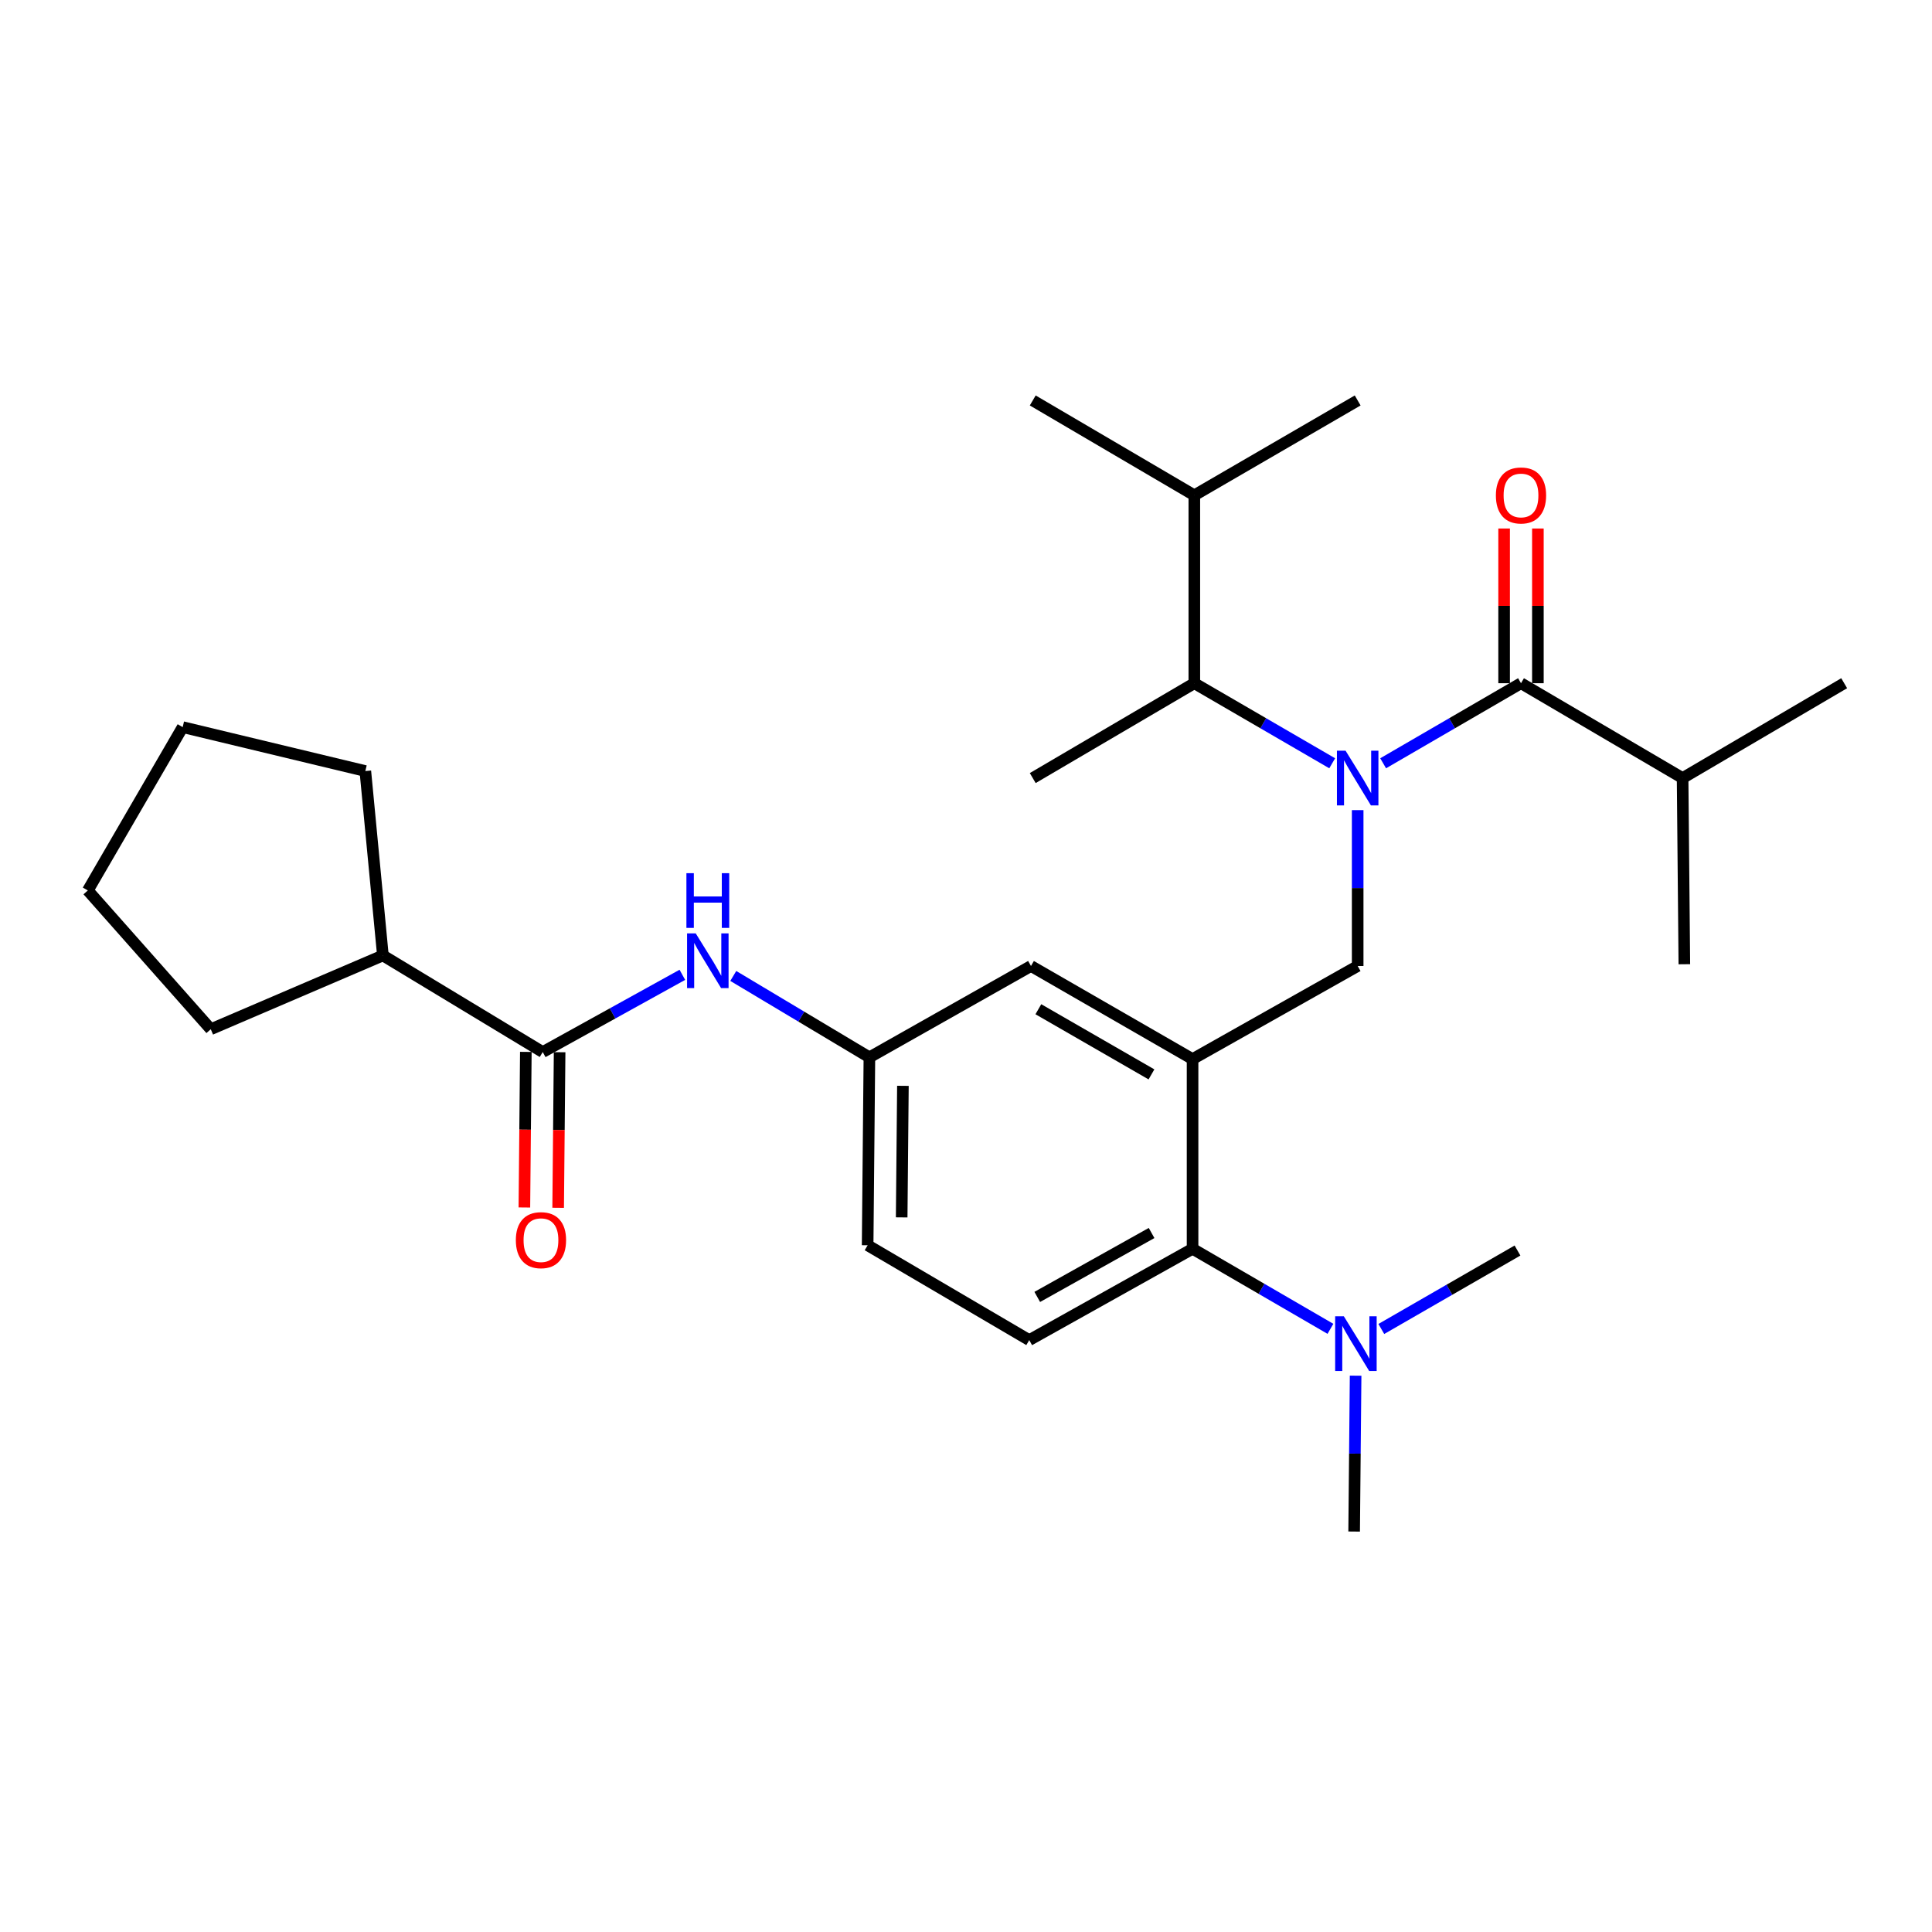 <?xml version='1.0' encoding='iso-8859-1'?>
<svg version='1.1' baseProfile='full'
              xmlns='http://www.w3.org/2000/svg'
                      xmlns:rdkit='http://www.rdkit.org/xml'
                      xmlns:xlink='http://www.w3.org/1999/xlink'
                  xml:space='preserve'
width='1000px' height='1000px' viewBox='0 0 1000 1000'>
<!-- END OF HEADER -->
<rect style='opacity:1.0;fill:#FFFFFF;stroke:none' width='1000' height='1000' x='0' y='0'> </rect>
<path class='bond-0' d='M 353.184,504.563 L 317.05,524.552' style='fill:none;fill-rule:evenodd;stroke:#0000FF;stroke-width:6px;stroke-linecap:butt;stroke-linejoin:miter;stroke-opacity:1' />
<path class='bond-0' d='M 317.05,524.552 L 280.915,544.542' style='fill:none;fill-rule:evenodd;stroke:#000000;stroke-width:6px;stroke-linecap:butt;stroke-linejoin:miter;stroke-opacity:1' />
<path class='bond-1' d='M 379.542,505.148 L 414.771,526.209' style='fill:none;fill-rule:evenodd;stroke:#0000FF;stroke-width:6px;stroke-linecap:butt;stroke-linejoin:miter;stroke-opacity:1' />
<path class='bond-1' d='M 414.771,526.209 L 450,547.271' style='fill:none;fill-rule:evenodd;stroke:#000000;stroke-width:6px;stroke-linecap:butt;stroke-linejoin:miter;stroke-opacity:1' />
<path class='bond-2' d='M 198.184,494.542 L 189.093,399.087' style='fill:none;fill-rule:evenodd;stroke:#000000;stroke-width:6px;stroke-linecap:butt;stroke-linejoin:miter;stroke-opacity:1' />
<path class='bond-3' d='M 198.184,494.542 L 109.091,532.731' style='fill:none;fill-rule:evenodd;stroke:#000000;stroke-width:6px;stroke-linecap:butt;stroke-linejoin:miter;stroke-opacity:1' />
<path class='bond-4' d='M 198.184,494.542 L 280.915,544.542' style='fill:none;fill-rule:evenodd;stroke:#000000;stroke-width:6px;stroke-linecap:butt;stroke-linejoin:miter;stroke-opacity:1' />
<path class='bond-5' d='M 272.174,544.46 L 271.796,584.724' style='fill:none;fill-rule:evenodd;stroke:#000000;stroke-width:6px;stroke-linecap:butt;stroke-linejoin:miter;stroke-opacity:1' />
<path class='bond-5' d='M 271.796,584.724 L 271.418,624.988' style='fill:none;fill-rule:evenodd;stroke:#FF0000;stroke-width:6px;stroke-linecap:butt;stroke-linejoin:miter;stroke-opacity:1' />
<path class='bond-5' d='M 289.656,544.624 L 289.278,584.888' style='fill:none;fill-rule:evenodd;stroke:#000000;stroke-width:6px;stroke-linecap:butt;stroke-linejoin:miter;stroke-opacity:1' />
<path class='bond-5' d='M 289.278,584.888 L 288.9,625.152' style='fill:none;fill-rule:evenodd;stroke:#FF0000;stroke-width:6px;stroke-linecap:butt;stroke-linejoin:miter;stroke-opacity:1' />
<path class='bond-6' d='M 189.093,399.087 L 94.551,376.36' style='fill:none;fill-rule:evenodd;stroke:#000000;stroke-width:6px;stroke-linecap:butt;stroke-linejoin:miter;stroke-opacity:1' />
<path class='bond-7' d='M 870.911,402.729 L 871.814,499.087' style='fill:none;fill-rule:evenodd;stroke:#000000;stroke-width:6px;stroke-linecap:butt;stroke-linejoin:miter;stroke-opacity:1' />
<path class='bond-8' d='M 870.911,402.729 L 954.545,353.632' style='fill:none;fill-rule:evenodd;stroke:#000000;stroke-width:6px;stroke-linecap:butt;stroke-linejoin:miter;stroke-opacity:1' />
<path class='bond-9' d='M 870.911,402.729 L 787.267,353.632' style='fill:none;fill-rule:evenodd;stroke:#000000;stroke-width:6px;stroke-linecap:butt;stroke-linejoin:miter;stroke-opacity:1' />
<path class='bond-10' d='M 702.729,419.321 L 702.729,459.66' style='fill:none;fill-rule:evenodd;stroke:#0000FF;stroke-width:6px;stroke-linecap:butt;stroke-linejoin:miter;stroke-opacity:1' />
<path class='bond-10' d='M 702.729,459.66 L 702.729,500' style='fill:none;fill-rule:evenodd;stroke:#000000;stroke-width:6px;stroke-linecap:butt;stroke-linejoin:miter;stroke-opacity:1' />
<path class='bond-11' d='M 715.913,395.072 L 751.59,374.352' style='fill:none;fill-rule:evenodd;stroke:#0000FF;stroke-width:6px;stroke-linecap:butt;stroke-linejoin:miter;stroke-opacity:1' />
<path class='bond-11' d='M 751.59,374.352 L 787.267,353.632' style='fill:none;fill-rule:evenodd;stroke:#000000;stroke-width:6px;stroke-linecap:butt;stroke-linejoin:miter;stroke-opacity:1' />
<path class='bond-12' d='M 689.545,395.073 L 653.863,374.353' style='fill:none;fill-rule:evenodd;stroke:#0000FF;stroke-width:6px;stroke-linecap:butt;stroke-linejoin:miter;stroke-opacity:1' />
<path class='bond-12' d='M 653.863,374.353 L 618.182,353.632' style='fill:none;fill-rule:evenodd;stroke:#000000;stroke-width:6px;stroke-linecap:butt;stroke-linejoin:miter;stroke-opacity:1' />
<path class='bond-13' d='M 796.008,353.632 L 796.008,313.593' style='fill:none;fill-rule:evenodd;stroke:#000000;stroke-width:6px;stroke-linecap:butt;stroke-linejoin:miter;stroke-opacity:1' />
<path class='bond-13' d='M 796.008,313.593 L 796.008,273.553' style='fill:none;fill-rule:evenodd;stroke:#FF0000;stroke-width:6px;stroke-linecap:butt;stroke-linejoin:miter;stroke-opacity:1' />
<path class='bond-13' d='M 778.526,353.632 L 778.526,313.593' style='fill:none;fill-rule:evenodd;stroke:#000000;stroke-width:6px;stroke-linecap:butt;stroke-linejoin:miter;stroke-opacity:1' />
<path class='bond-13' d='M 778.526,313.593 L 778.526,273.553' style='fill:none;fill-rule:evenodd;stroke:#FF0000;stroke-width:6px;stroke-linecap:butt;stroke-linejoin:miter;stroke-opacity:1' />
<path class='bond-14' d='M 618.182,353.632 L 618.182,256.362' style='fill:none;fill-rule:evenodd;stroke:#000000;stroke-width:6px;stroke-linecap:butt;stroke-linejoin:miter;stroke-opacity:1' />
<path class='bond-15' d='M 618.182,353.632 L 534.547,402.729' style='fill:none;fill-rule:evenodd;stroke:#000000;stroke-width:6px;stroke-linecap:butt;stroke-linejoin:miter;stroke-opacity:1' />
<path class='bond-16' d='M 702.729,500 L 617.269,548.184' style='fill:none;fill-rule:evenodd;stroke:#000000;stroke-width:6px;stroke-linecap:butt;stroke-linejoin:miter;stroke-opacity:1' />
<path class='bond-17' d='M 618.182,256.362 L 702.729,207.275' style='fill:none;fill-rule:evenodd;stroke:#000000;stroke-width:6px;stroke-linecap:butt;stroke-linejoin:miter;stroke-opacity:1' />
<path class='bond-18' d='M 618.182,256.362 L 534.547,207.275' style='fill:none;fill-rule:evenodd;stroke:#000000;stroke-width:6px;stroke-linecap:butt;stroke-linejoin:miter;stroke-opacity:1' />
<path class='bond-19' d='M 700.903,792.725 L 701.282,752.386' style='fill:none;fill-rule:evenodd;stroke:#000000;stroke-width:6px;stroke-linecap:butt;stroke-linejoin:miter;stroke-opacity:1' />
<path class='bond-19' d='M 701.282,752.386 L 701.661,712.046' style='fill:none;fill-rule:evenodd;stroke:#0000FF;stroke-width:6px;stroke-linecap:butt;stroke-linejoin:miter;stroke-opacity:1' />
<path class='bond-20' d='M 714.969,687.877 L 750.21,667.574' style='fill:none;fill-rule:evenodd;stroke:#0000FF;stroke-width:6px;stroke-linecap:butt;stroke-linejoin:miter;stroke-opacity:1' />
<path class='bond-20' d='M 750.21,667.574 L 785.451,647.271' style='fill:none;fill-rule:evenodd;stroke:#000000;stroke-width:6px;stroke-linecap:butt;stroke-linejoin:miter;stroke-opacity:1' />
<path class='bond-21' d='M 688.632,687.8 L 652.95,667.084' style='fill:none;fill-rule:evenodd;stroke:#0000FF;stroke-width:6px;stroke-linecap:butt;stroke-linejoin:miter;stroke-opacity:1' />
<path class='bond-21' d='M 652.95,667.084 L 617.269,646.368' style='fill:none;fill-rule:evenodd;stroke:#000000;stroke-width:6px;stroke-linecap:butt;stroke-linejoin:miter;stroke-opacity:1' />
<path class='bond-22' d='M 450,547.271 L 449.087,644.542' style='fill:none;fill-rule:evenodd;stroke:#000000;stroke-width:6px;stroke-linecap:butt;stroke-linejoin:miter;stroke-opacity:1' />
<path class='bond-22' d='M 467.345,562.025 L 466.706,630.115' style='fill:none;fill-rule:evenodd;stroke:#000000;stroke-width:6px;stroke-linecap:butt;stroke-linejoin:miter;stroke-opacity:1' />
<path class='bond-23' d='M 450,547.271 L 533.634,500' style='fill:none;fill-rule:evenodd;stroke:#000000;stroke-width:6px;stroke-linecap:butt;stroke-linejoin:miter;stroke-opacity:1' />
<path class='bond-24' d='M 449.087,644.542 L 532.731,693.638' style='fill:none;fill-rule:evenodd;stroke:#000000;stroke-width:6px;stroke-linecap:butt;stroke-linejoin:miter;stroke-opacity:1' />
<path class='bond-25' d='M 532.731,693.638 L 617.269,646.368' style='fill:none;fill-rule:evenodd;stroke:#000000;stroke-width:6px;stroke-linecap:butt;stroke-linejoin:miter;stroke-opacity:1' />
<path class='bond-25' d='M 536.879,671.289 L 596.056,638.199' style='fill:none;fill-rule:evenodd;stroke:#000000;stroke-width:6px;stroke-linecap:butt;stroke-linejoin:miter;stroke-opacity:1' />
<path class='bond-26' d='M 617.269,646.368 L 617.269,548.184' style='fill:none;fill-rule:evenodd;stroke:#000000;stroke-width:6px;stroke-linecap:butt;stroke-linejoin:miter;stroke-opacity:1' />
<path class='bond-27' d='M 617.269,548.184 L 533.634,500' style='fill:none;fill-rule:evenodd;stroke:#000000;stroke-width:6px;stroke-linecap:butt;stroke-linejoin:miter;stroke-opacity:1' />
<path class='bond-27' d='M 595.996,556.105 L 537.452,522.376' style='fill:none;fill-rule:evenodd;stroke:#000000;stroke-width:6px;stroke-linecap:butt;stroke-linejoin:miter;stroke-opacity:1' />
<path class='bond-28' d='M 109.091,532.731 L 45.455,460.907' style='fill:none;fill-rule:evenodd;stroke:#000000;stroke-width:6px;stroke-linecap:butt;stroke-linejoin:miter;stroke-opacity:1' />
<path class='bond-29' d='M 45.455,460.907 L 94.551,376.36' style='fill:none;fill-rule:evenodd;stroke:#000000;stroke-width:6px;stroke-linecap:butt;stroke-linejoin:miter;stroke-opacity:1' />
<path  class='atom-0' d='M 360.106 483.111
L 369.386 498.111
Q 370.306 499.591, 371.786 502.271
Q 373.266 504.951, 373.346 505.111
L 373.346 483.111
L 377.106 483.111
L 377.106 511.431
L 373.226 511.431
L 363.266 495.031
Q 362.106 493.111, 360.866 490.911
Q 359.666 488.711, 359.306 488.031
L 359.306 511.431
L 355.626 511.431
L 355.626 483.111
L 360.106 483.111
' fill='#0000FF'/>
<path  class='atom-0' d='M 355.286 451.959
L 359.126 451.959
L 359.126 463.999
L 373.606 463.999
L 373.606 451.959
L 377.446 451.959
L 377.446 480.279
L 373.606 480.279
L 373.606 467.199
L 359.126 467.199
L 359.126 480.279
L 355.286 480.279
L 355.286 451.959
' fill='#0000FF'/>
<path  class='atom-3' d='M 267.002 641.902
Q 267.002 635.102, 270.362 631.302
Q 273.722 627.502, 280.002 627.502
Q 286.282 627.502, 289.642 631.302
Q 293.002 635.102, 293.002 641.902
Q 293.002 648.782, 289.602 652.702
Q 286.202 656.582, 280.002 656.582
Q 273.762 656.582, 270.362 652.702
Q 267.002 648.822, 267.002 641.902
M 280.002 653.382
Q 284.322 653.382, 286.642 650.502
Q 289.002 647.582, 289.002 641.902
Q 289.002 636.342, 286.642 633.542
Q 284.322 630.702, 280.002 630.702
Q 275.682 630.702, 273.322 633.502
Q 271.002 636.302, 271.002 641.902
Q 271.002 647.622, 273.322 650.502
Q 275.682 653.382, 280.002 653.382
' fill='#FF0000'/>
<path  class='atom-6' d='M 696.469 388.569
L 705.749 403.569
Q 706.669 405.049, 708.149 407.729
Q 709.629 410.409, 709.709 410.569
L 709.709 388.569
L 713.469 388.569
L 713.469 416.889
L 709.589 416.889
L 699.629 400.489
Q 698.469 398.569, 697.229 396.369
Q 696.029 394.169, 695.669 393.489
L 695.669 416.889
L 691.989 416.889
L 691.989 388.569
L 696.469 388.569
' fill='#0000FF'/>
<path  class='atom-8' d='M 774.267 256.442
Q 774.267 249.642, 777.627 245.842
Q 780.987 242.042, 787.267 242.042
Q 793.547 242.042, 796.907 245.842
Q 800.267 249.642, 800.267 256.442
Q 800.267 263.322, 796.867 267.242
Q 793.467 271.122, 787.267 271.122
Q 781.027 271.122, 777.627 267.242
Q 774.267 263.362, 774.267 256.442
M 787.267 267.922
Q 791.587 267.922, 793.907 265.042
Q 796.267 262.122, 796.267 256.442
Q 796.267 250.882, 793.907 248.082
Q 791.587 245.242, 787.267 245.242
Q 782.947 245.242, 780.587 248.042
Q 778.267 250.842, 778.267 256.442
Q 778.267 262.162, 780.587 265.042
Q 782.947 267.922, 787.267 267.922
' fill='#FF0000'/>
<path  class='atom-15' d='M 695.556 681.295
L 704.836 696.295
Q 705.756 697.775, 707.236 700.455
Q 708.716 703.135, 708.796 703.295
L 708.796 681.295
L 712.556 681.295
L 712.556 709.615
L 708.676 709.615
L 698.716 693.215
Q 697.556 691.295, 696.316 689.095
Q 695.116 686.895, 694.756 686.215
L 694.756 709.615
L 691.076 709.615
L 691.076 681.295
L 695.556 681.295
' fill='#0000FF'/>
</svg>
